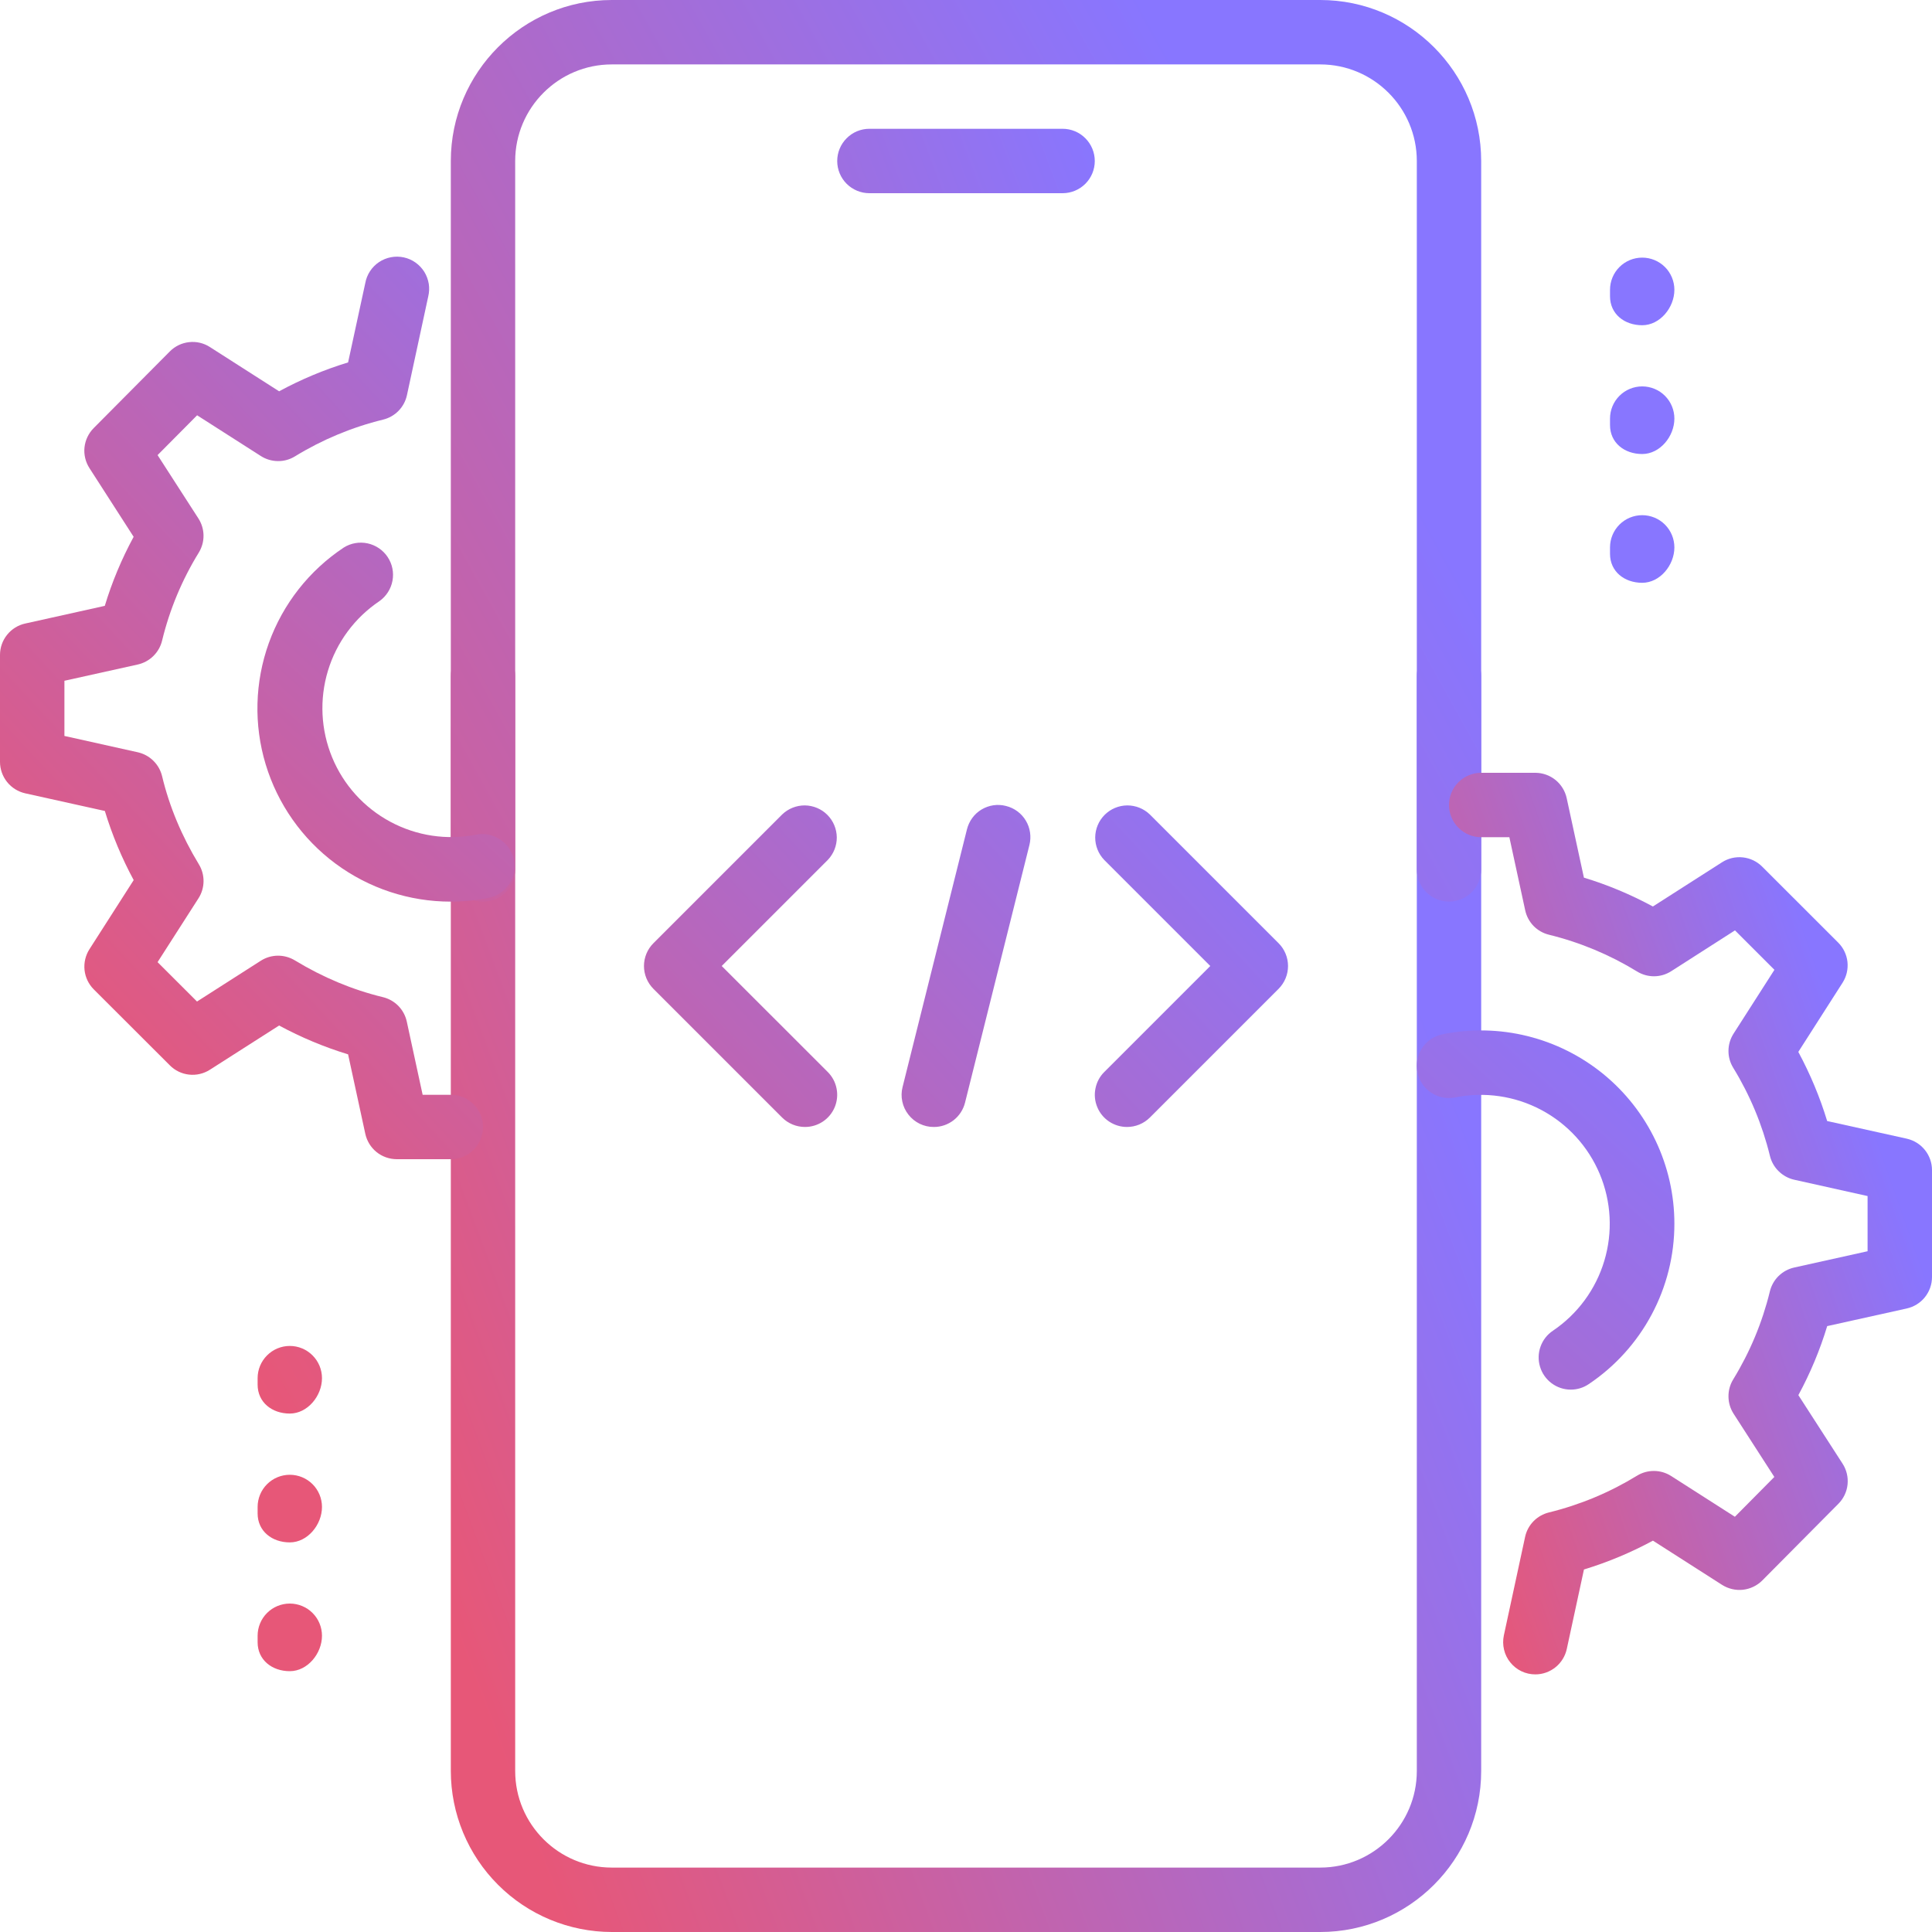 <svg width="41" height="41" viewBox="0 0 41 41" fill="none" xmlns="http://www.w3.org/2000/svg">
<path d="M22.55 4.1H18.45C18.269 4.1 18.095 4.028 17.967 3.9C17.839 3.772 17.767 3.598 17.767 3.417C17.767 3.236 17.839 3.062 17.967 2.934C18.095 2.805 18.269 2.733 18.45 2.733H22.55C22.731 2.733 22.905 2.805 23.033 2.934C23.161 3.062 23.233 3.236 23.233 3.417C23.233 3.598 23.161 3.772 23.033 3.9C22.905 4.028 22.731 4.1 22.55 4.1ZM28.017 41H12.983C12.078 40.999 11.209 40.639 10.569 39.998C9.928 39.358 9.568 38.489 9.567 37.583V14.35C9.567 14.169 9.639 13.995 9.767 13.867C9.895 13.739 10.069 13.667 10.25 13.667C10.431 13.667 10.605 13.739 10.733 13.867C10.861 13.995 10.933 14.169 10.933 14.35V37.583C10.933 38.714 11.853 39.633 12.983 39.633H28.017C29.147 39.633 30.067 38.714 30.067 37.583V14.35C30.067 14.169 30.139 13.995 30.267 13.867C30.395 13.739 30.569 13.667 30.75 13.667C30.931 13.667 31.105 13.739 31.233 13.867C31.361 13.995 31.433 14.169 31.433 14.35V37.583C31.433 39.467 29.901 41 28.017 41Z" fill="url(#paint0_linear_7_312)"/>
<path d="M30.75 19.133C30.569 19.133 30.395 19.061 30.267 18.933C30.139 18.805 30.067 18.631 30.067 18.45V3.417C30.067 2.286 29.147 1.367 28.017 1.367H12.983C11.853 1.367 10.933 2.286 10.933 3.417V18.45C10.933 18.631 10.861 18.805 10.733 18.933C10.605 19.061 10.431 19.133 10.25 19.133C10.069 19.133 9.895 19.061 9.767 18.933C9.639 18.805 9.567 18.631 9.567 18.45V3.417C9.567 1.533 11.099 0 12.983 0H28.017C29.901 0 31.433 1.533 31.433 3.417V18.45C31.433 18.631 31.361 18.805 31.233 18.933C31.105 19.061 30.931 19.133 30.75 19.133ZM34.85 6.902C34.473 6.902 34.167 6.664 34.167 6.287V6.15C34.167 5.969 34.239 5.795 34.367 5.667C34.495 5.539 34.669 5.467 34.85 5.467C35.031 5.467 35.205 5.539 35.333 5.667C35.461 5.795 35.533 5.969 35.533 6.15C35.533 6.527 35.227 6.902 34.85 6.902ZM34.85 9.635C34.473 9.635 34.167 9.397 34.167 9.02V8.883C34.167 8.702 34.239 8.528 34.367 8.4C34.495 8.272 34.669 8.2 34.85 8.2C35.031 8.2 35.205 8.272 35.333 8.4C35.461 8.528 35.533 8.702 35.533 8.883C35.533 9.261 35.227 9.635 34.85 9.635ZM34.85 12.368C34.473 12.368 34.167 12.13 34.167 11.753V11.617C34.167 11.435 34.239 11.262 34.367 11.133C34.495 11.005 34.669 10.933 34.85 10.933C35.031 10.933 35.205 11.005 35.333 11.133C35.461 11.262 35.533 11.435 35.533 11.617C35.533 11.994 35.227 12.368 34.85 12.368ZM6.15 29.998C5.773 29.998 5.467 29.761 5.467 29.383V29.247C5.467 29.065 5.539 28.892 5.667 28.764C5.795 28.635 5.969 28.563 6.15 28.563C6.331 28.563 6.505 28.635 6.633 28.764C6.761 28.892 6.833 29.065 6.833 29.247C6.833 29.624 6.527 29.998 6.15 29.998ZM6.15 32.732C5.773 32.732 5.467 32.494 5.467 32.117V31.98C5.467 31.799 5.539 31.625 5.667 31.497C5.795 31.369 5.969 31.297 6.15 31.297C6.331 31.297 6.505 31.369 6.633 31.497C6.761 31.625 6.833 31.799 6.833 31.98C6.833 32.357 6.527 32.732 6.15 32.732ZM6.15 35.465C5.773 35.465 5.467 35.227 5.467 34.85V34.713C5.467 34.532 5.539 34.358 5.667 34.23C5.795 34.102 5.969 34.03 6.15 34.03C6.331 34.03 6.505 34.102 6.633 34.23C6.761 34.358 6.833 34.532 6.833 34.713C6.833 35.09 6.527 35.465 6.15 35.465Z" fill="url(#paint1_linear_7_312)"/>
<path d="M32.583 35.533C32.481 35.533 32.38 35.511 32.288 35.467C32.196 35.423 32.115 35.359 32.051 35.279C31.987 35.2 31.941 35.108 31.918 35.008C31.894 34.909 31.893 34.806 31.914 34.706L32.365 32.615C32.392 32.49 32.454 32.374 32.544 32.282C32.634 32.191 32.748 32.126 32.872 32.096C33.532 31.934 34.162 31.671 34.741 31.316C34.85 31.249 34.975 31.215 35.103 31.216C35.231 31.217 35.356 31.254 35.464 31.323L36.817 32.188L37.654 31.343L36.789 30.001C36.72 29.893 36.682 29.768 36.681 29.64C36.679 29.511 36.713 29.385 36.78 29.275C37.135 28.697 37.398 28.067 37.559 27.407C37.589 27.282 37.653 27.169 37.744 27.079C37.836 26.989 37.95 26.927 38.075 26.899L39.633 26.553V25.382L38.077 25.036C37.952 25.008 37.837 24.945 37.746 24.855C37.654 24.766 37.59 24.652 37.56 24.527C37.399 23.868 37.136 23.238 36.781 22.659C36.714 22.55 36.679 22.424 36.681 22.296C36.682 22.168 36.72 22.043 36.789 21.935L37.656 20.581L36.819 19.744L35.465 20.611C35.357 20.68 35.232 20.717 35.105 20.718C34.977 20.719 34.851 20.684 34.742 20.617C34.163 20.262 33.533 19.999 32.874 19.837C32.749 19.807 32.635 19.742 32.545 19.651C32.456 19.559 32.394 19.443 32.367 19.318L32.031 17.767H31.433C31.252 17.767 31.078 17.695 30.95 17.566C30.822 17.438 30.75 17.265 30.75 17.083C30.75 16.902 30.822 16.728 30.95 16.6C31.078 16.472 31.252 16.4 31.433 16.4H32.581C32.737 16.4 32.889 16.454 33.01 16.552C33.131 16.65 33.215 16.787 33.248 16.94L33.613 18.625C34.113 18.776 34.604 18.982 35.077 19.237L36.545 18.298C36.676 18.214 36.832 18.178 36.987 18.195C37.142 18.212 37.286 18.281 37.396 18.391L39.01 20.004C39.12 20.114 39.189 20.259 39.206 20.413C39.222 20.568 39.186 20.724 39.102 20.855L38.163 22.323C38.418 22.797 38.623 23.288 38.775 23.79L40.463 24.164C40.777 24.234 41 24.512 41 24.832V27.101C41 27.256 40.947 27.407 40.849 27.529C40.752 27.65 40.616 27.734 40.464 27.768L38.776 28.142C38.622 28.65 38.417 29.141 38.164 29.607L39.102 31.061C39.187 31.192 39.224 31.348 39.208 31.503C39.192 31.658 39.123 31.803 39.013 31.913L37.399 33.539C37.289 33.65 37.144 33.719 36.989 33.737C36.834 33.754 36.678 33.717 36.546 33.634L35.078 32.695C34.612 32.947 34.122 33.152 33.614 33.307L33.25 34.992C33.217 35.145 33.133 35.282 33.012 35.38C32.89 35.479 32.739 35.533 32.583 35.533Z" fill="url(#paint2_linear_7_312)"/>
<path d="M33.334 29.49C33.188 29.49 33.046 29.443 32.928 29.355C32.811 29.268 32.724 29.145 32.682 29.005C32.639 28.865 32.643 28.715 32.692 28.578C32.741 28.44 32.833 28.321 32.955 28.24C33.479 27.886 33.865 27.362 34.046 26.756C34.228 26.15 34.194 25.5 33.95 24.916C33.706 24.333 33.268 23.852 32.709 23.555C32.151 23.258 31.507 23.164 30.887 23.288C30.799 23.306 30.708 23.307 30.62 23.29C30.532 23.273 30.448 23.239 30.373 23.189C30.298 23.14 30.234 23.076 30.183 23.002C30.133 22.927 30.098 22.844 30.08 22.756C30.062 22.668 30.061 22.577 30.078 22.489C30.095 22.401 30.129 22.317 30.179 22.242C30.228 22.167 30.292 22.103 30.366 22.052C30.441 22.002 30.524 21.967 30.612 21.949C31.208 21.828 31.823 21.841 32.413 21.987C33.003 22.133 33.553 22.408 34.024 22.792C34.495 23.177 34.875 23.661 35.136 24.21C35.397 24.759 35.533 25.359 35.533 25.967C35.534 26.64 35.368 27.304 35.05 27.898C34.733 28.492 34.274 28.999 33.714 29.374C33.602 29.45 33.47 29.49 33.334 29.49ZM9.567 19.134C8.686 19.135 7.828 18.852 7.12 18.327C6.413 17.803 5.893 17.064 5.638 16.221C5.383 15.378 5.407 14.475 5.705 13.646C6.004 12.817 6.561 12.107 7.295 11.62C7.446 11.525 7.628 11.494 7.801 11.531C7.975 11.569 8.127 11.672 8.226 11.82C8.325 11.968 8.362 12.149 8.329 12.324C8.297 12.498 8.197 12.654 8.052 12.757C7.528 13.109 7.141 13.632 6.959 14.236C6.776 14.841 6.808 15.49 7.049 16.074C7.29 16.658 7.726 17.14 8.283 17.439C8.84 17.738 9.482 17.835 10.102 17.713C10.28 17.678 10.465 17.715 10.615 17.816C10.766 17.916 10.871 18.072 10.907 18.249C10.925 18.337 10.925 18.428 10.908 18.516C10.891 18.604 10.856 18.688 10.806 18.762C10.757 18.837 10.693 18.901 10.618 18.951C10.543 19.001 10.46 19.035 10.372 19.053C10.107 19.107 9.837 19.134 9.567 19.134Z" fill="url(#paint3_linear_7_312)"/>
<path d="M9.567 24.6H8.419C8.263 24.599 8.111 24.546 7.99 24.448C7.869 24.349 7.785 24.213 7.752 24.06L7.387 22.375C6.88 22.22 6.389 22.015 5.923 21.763L4.455 22.701C4.324 22.785 4.168 22.822 4.013 22.805C3.858 22.788 3.714 22.719 3.604 22.608L1.99 20.996C1.88 20.886 1.811 20.741 1.794 20.586C1.778 20.431 1.814 20.276 1.898 20.144L2.837 18.677C2.585 18.21 2.379 17.718 2.225 17.21L0.537 16.836C0.385 16.802 0.249 16.718 0.151 16.596C0.053 16.474 6.87135e-05 16.323 0 16.167V13.899C6.11869e-05 13.743 0.053 13.592 0.151 13.471C0.248 13.35 0.384 13.265 0.536 13.232L2.224 12.857C2.375 12.356 2.58 11.865 2.836 11.392L1.9 9.937C1.815 9.806 1.777 9.65 1.793 9.495C1.81 9.34 1.878 9.196 1.988 9.085L3.603 7.459C3.712 7.348 3.857 7.278 4.012 7.261C4.167 7.243 4.324 7.28 4.455 7.365L5.923 8.304C6.389 8.051 6.88 7.846 7.387 7.691L7.752 6.006C7.768 5.916 7.803 5.831 7.853 5.754C7.903 5.678 7.969 5.612 8.045 5.561C8.121 5.511 8.206 5.476 8.296 5.459C8.386 5.441 8.479 5.443 8.568 5.462C8.658 5.481 8.742 5.518 8.817 5.571C8.892 5.624 8.955 5.691 9.004 5.768C9.052 5.846 9.084 5.933 9.099 6.023C9.113 6.113 9.109 6.206 9.087 6.295L8.636 8.386C8.609 8.511 8.547 8.627 8.457 8.719C8.368 8.81 8.254 8.875 8.129 8.905C7.469 9.067 6.838 9.33 6.259 9.685C6.15 9.752 6.025 9.787 5.897 9.785C5.769 9.784 5.644 9.747 5.536 9.678L4.183 8.813L3.344 9.658L4.209 11C4.279 11.108 4.317 11.233 4.319 11.361C4.321 11.49 4.286 11.616 4.219 11.726C3.863 12.304 3.6 12.934 3.44 13.594C3.41 13.719 3.346 13.832 3.254 13.922C3.163 14.012 3.048 14.074 2.923 14.102L1.367 14.447V15.618L2.923 15.964C3.048 15.992 3.163 16.054 3.254 16.144C3.346 16.234 3.41 16.348 3.44 16.472C3.594 17.117 3.858 17.746 4.219 18.34C4.356 18.563 4.353 18.845 4.211 19.065L3.344 20.418L4.181 21.254L5.535 20.388C5.643 20.319 5.768 20.282 5.896 20.281C6.023 20.28 6.149 20.315 6.258 20.381C6.854 20.743 7.482 21.005 8.126 21.161C8.251 21.191 8.365 21.256 8.455 21.348C8.544 21.44 8.606 21.555 8.633 21.681L8.969 23.233H9.567C9.748 23.233 9.922 23.305 10.05 23.433C10.178 23.561 10.25 23.735 10.25 23.916C10.25 24.098 10.178 24.271 10.05 24.4C9.922 24.528 9.748 24.6 9.567 24.6ZM19.817 23.916C19.713 23.917 19.61 23.893 19.517 23.848C19.423 23.802 19.342 23.736 19.278 23.654C19.214 23.572 19.169 23.477 19.148 23.375C19.126 23.274 19.128 23.169 19.154 23.068L20.52 17.601C20.542 17.514 20.58 17.431 20.633 17.359C20.686 17.286 20.753 17.225 20.83 17.179C20.907 17.133 20.993 17.102 21.082 17.089C21.171 17.076 21.262 17.081 21.349 17.104C21.436 17.125 21.518 17.164 21.59 17.217C21.662 17.27 21.723 17.337 21.769 17.414C21.816 17.491 21.846 17.577 21.859 17.666C21.872 17.754 21.868 17.845 21.846 17.932L20.48 23.398C20.443 23.547 20.358 23.678 20.238 23.772C20.117 23.866 19.969 23.917 19.817 23.916ZM23.917 23.916C23.782 23.916 23.65 23.876 23.537 23.801C23.425 23.726 23.337 23.62 23.286 23.495C23.234 23.37 23.22 23.233 23.247 23.101C23.273 22.968 23.337 22.846 23.433 22.751L25.684 20.5L23.434 18.25C23.31 18.121 23.241 17.949 23.242 17.77C23.244 17.59 23.316 17.419 23.443 17.292C23.569 17.166 23.741 17.094 23.92 17.092C24.099 17.091 24.272 17.16 24.401 17.284L27.134 20.017C27.262 20.145 27.334 20.319 27.334 20.5C27.334 20.682 27.262 20.855 27.134 20.984L24.401 23.717C24.272 23.845 24.098 23.916 23.917 23.916ZM17.083 23.916C16.902 23.916 16.728 23.845 16.599 23.717L13.866 20.984C13.738 20.855 13.666 20.682 13.666 20.5C13.666 20.319 13.738 20.145 13.866 20.017L16.599 17.284C16.728 17.16 16.901 17.091 17.08 17.092C17.259 17.094 17.431 17.166 17.557 17.292C17.684 17.419 17.756 17.59 17.758 17.77C17.759 17.949 17.69 18.121 17.566 18.25L15.316 20.5L17.566 22.749C17.662 22.845 17.727 22.966 17.753 23.099C17.78 23.232 17.766 23.369 17.715 23.494C17.663 23.619 17.576 23.726 17.463 23.801C17.351 23.876 17.218 23.916 17.083 23.916Z" fill="url(#paint4_linear_7_312)"/>
<defs>
<linearGradient id="paint0_linear_7_312" x1="10.769" y1="37.688" x2="35.943" y2="28.274" gradientUnits="userSpaceOnUse">
<stop stop-color="#E75778"/>
<stop offset="0.889" stop-color="#8876FF"/>
</linearGradient>
<linearGradient id="paint1_linear_7_312" x1="7.12" y1="32.396" x2="37.287" y2="15.657" gradientUnits="userSpaceOnUse">
<stop stop-color="#E75778"/>
<stop offset="0.889" stop-color="#8876FF"/>
</linearGradient>
<linearGradient id="paint2_linear_7_312" x1="31.314" y1="33.877" x2="43.292" y2="29.678" gradientUnits="userSpaceOnUse">
<stop stop-color="#E75778"/>
<stop offset="0.889" stop-color="#8876FF"/>
</linearGradient>
<linearGradient id="paint3_linear_7_312" x1="7.117" y1="27.935" x2="25.061" y2="8.285" gradientUnits="userSpaceOnUse">
<stop stop-color="#E75778"/>
<stop offset="0.889" stop-color="#8876FF"/>
</linearGradient>
<linearGradient id="paint4_linear_7_312" x1="1.503" y1="22.942" x2="20.66" y2="5.05" gradientUnits="userSpaceOnUse">
<stop stop-color="#E75778"/>
<stop offset="0.889" stop-color="#8876FF"/>
</linearGradient>
</defs>
</svg>
